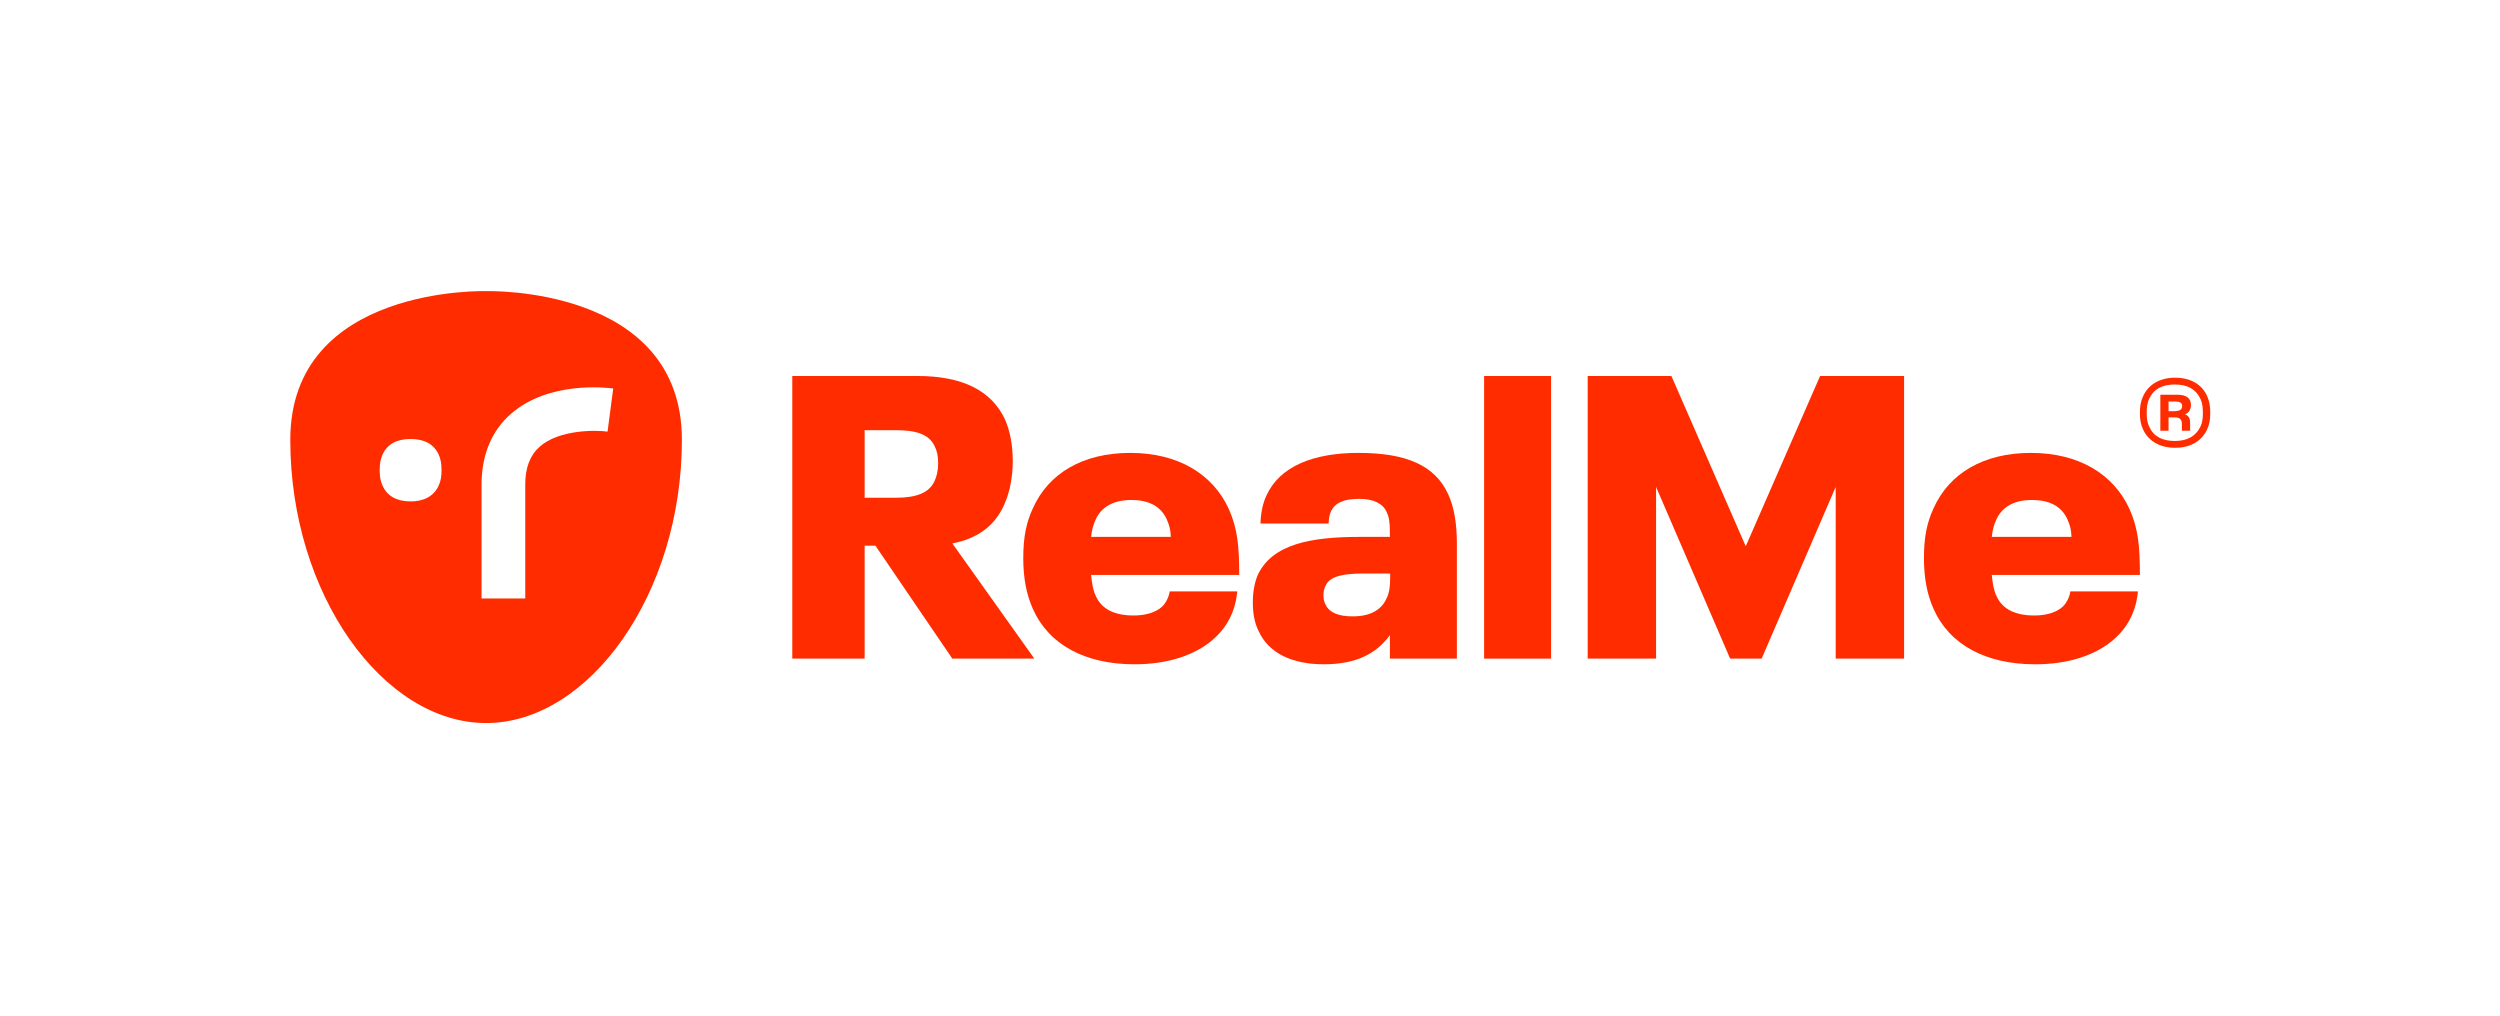 <?xml version="1.0" encoding="utf-8"?>
<!-- Generator: Adobe Illustrator 27.4.1, SVG Export Plug-In . SVG Version: 6.00 Build 0)  -->
<svg version="1.1" id="Layer_1" xmlns="http://www.w3.org/2000/svg" xmlns:xlink="http://www.w3.org/1999/xlink" x="0px" y="0px"
	 viewBox="0 0 881 358" style="enable-background:new 0 0 881 358;" xml:space="preserve">
<style type="text/css">
	.st0{fill:#FF2C00;}
</style>
<g>
	<g>
		<g>
			<path class="st0" d="M308.5,192.3h-3.8v39.8h-25.5v-99.6h44.2c15.8,0,26.1,5.2,30.8,15.4c1.7,3.9,2.7,8.9,2.7,14.5
				c0,5.5-1,10.7-2.7,14.7c-3.2,7.9-9.5,12.7-18.6,14.4l28.9,40.6h-28.9L308.5,192.3z M304.7,175.4h11.1c7.1,0,11.6-1.7,13.5-5.8
				c0.8-1.7,1.3-3.7,1.3-6.3c0-2.7-0.4-4.5-1.3-6.2c-2-4.2-6.8-5.5-13.5-5.5h-11.1V175.4z"/>
			<path class="st0" d="M412.2,208.4H436c-0.6,6.9-3.5,12.4-8,16.5c-6.9,6.3-17.1,9.2-28.2,9.2c-17.4,0-30.2-6.9-35.8-19.5
				c-2.3-5.1-3.4-11-3.4-17.9c0-7.5,1.1-12.7,3.4-17.6c5.5-12.3,17.6-19.5,34.3-19.5c16.9,0,29.1,7.5,34.7,19.7
				c3.1,6.9,3.7,13.1,3.7,23.3h-52.2c0.3,3,0.7,5.5,1.7,7.5c2,4.5,6.5,6.8,13.3,6.8c4.1,0,7.6-1,9.9-3
				C410.9,212.5,411.9,210.4,412.2,208.4z M386.1,183.1c-0.8,1.8-1.3,3.4-1.6,6.1h28.1c-0.1-2.8-0.6-4.2-1.4-6.1
				c-2.1-4.7-6.3-6.9-12.6-6.9C392.6,176.2,388.2,178.5,386.1,183.1z"/>
			<path class="st0" d="M513.4,191.6v40.5h-23.6v-8.3c-4.7,6.5-11.8,10.3-23.3,10.3c-11.1,0-19.5-3.9-23-11.8c-1.4-2.8-2-6.1-2-10
				c0-3.8,0.6-6.9,1.7-9.6c5.1-11,18.8-13.5,36-13.5h10.6v-1.1c0-4.2-0.3-5.8-1.1-7.6c-1.4-3.1-4.7-4.7-9.7-4.7
				c-5.5,0-8.6,1.4-10,4.5c-0.6,1.4-0.7,2.4-0.8,4.2h-24c0.1-3.8,0.8-7.1,2.1-9.9c4.7-10.3,16.6-15,32.4-15
				c17.1,0,27.1,4.5,31.7,14.7C512.5,178.9,513.4,184.7,513.4,191.6z M488.6,210.9c1-2,1.3-4,1.3-7.8v-1h-9
				c-6.8,0-12.3,0.7-13.8,4.4c-0.4,0.8-0.7,1.8-0.7,3.1s0.1,2.3,0.7,3.4c1.4,3.1,5.1,4.2,9.3,4.2C482.7,217.3,486.8,215,488.6,210.9
				z"/>
			<path class="st0" d="M523,132.5h23.6v99.6H523V132.5z"/>
			<path class="st0" d="M559.4,132.5h29.6l26.2,60l26.2-60H671v99.6h-24.1v-60.5l-26.1,60.5h-11.1l-26.1-60.5v60.5h-24.1V132.5z"/>
			<path class="st0" d="M729.6,208.4h23.8c-0.6,6.9-3.5,12.4-8,16.5c-6.9,6.3-17.1,9.2-28.2,9.2c-17.4,0-30.2-6.9-35.8-19.5
				c-2.3-5.1-3.4-11-3.4-17.9c0-7.5,1.1-12.7,3.4-17.6c5.5-12.3,17.6-19.5,34.3-19.5c16.9,0,29.1,7.5,34.7,19.7
				c3.1,6.9,3.7,13.1,3.7,23.3h-52.2c0.3,3,0.7,5.5,1.7,7.5c2,4.5,6.5,6.8,13.3,6.8c4.1,0,7.6-1,9.9-3
				C728.3,212.5,729.3,210.4,729.6,208.4z M703.5,183.1c-0.8,1.8-1.3,3.4-1.6,6.1H730c-0.1-2.8-0.6-4.2-1.4-6.1
				c-2.1-4.7-6.3-6.9-12.6-6.9C709.9,176.2,705.6,178.5,703.5,183.1z"/>
		</g>
	</g>
</g>
<path class="st0" d="M171.3,102.6c0,0-69-2.1-69,52.4c0,54.5,32.8,99.8,69,99.8c36.2,0,69-45.4,69-99.8
	C240.3,100.5,171.3,102.6,171.3,102.6z M154.6,171.1c-1.7,3.7-5.1,5.6-9.9,5.6c-4.9,0-8.3-1.9-9.9-5.6c-0.7-1.5-1-3.2-1-5.4
	c0-2.3,0.3-3.9,1-5.5c1.7-3.7,5-5.5,9.9-5.5c4.8,0,8.2,1.8,9.9,5.5c0.7,1.6,1,3.2,1,5.5C155.6,167.9,155.3,169.6,154.6,171.1z
	 M214.1,152.1c-4.3-0.6-17.1-0.7-23.9,5.3c-3.4,3-5.1,7.4-5.1,13.3v40.2h-15.4v-40.2c0-10.4,3.6-19,10.4-24.9
	c13.3-11.6,33.7-9.2,36-8.9L214.1,152.1z"/>
<g>
	<g>
		<g>
			<path class="st0" d="M778.9,145.5c0,2.3-0.3,4.1-1.1,5.8c-1.9,4.1-5.8,6.5-11.3,6.5s-9.5-2.5-11.3-6.5c-0.8-1.7-1.1-3.5-1.1-5.8
				s0.3-4.1,1.1-5.8c1.8-4.1,5.8-6.6,11.3-6.6s9.5,2.4,11.3,6.5C778.6,141.4,778.9,143.1,778.9,145.5z M776.3,145.5
				c0-2-0.2-3.5-0.9-5c-1.6-3.4-4.6-5-9-5c-4.4,0-7.5,1.6-9,5c-0.7,1.4-0.9,2.9-0.9,5c0,2,0.2,3.5,0.9,4.9c1.5,3.4,4.6,5,9,5
				c4.4,0,7.4-1.7,9-5C776.1,149,776.3,147.5,776.3,145.5z M770,146c1.3,0.5,1.8,1.5,1.8,3v2.8h-2.9v-2.3c0-1.5-0.6-2.4-2.4-2.4
				h-2.3v4.7h-2.9v-12.7h5.9c3.3,0,4.9,1.2,4.9,3.7C772,144.5,771.3,145.5,770,146z M769,143.1c0-1.1-0.7-1.6-2.5-1.6h-2.3v3.4h2.3
				C768.2,144.8,769,144.3,769,143.1z"/>
		</g>
	</g>
</g>
</svg>
